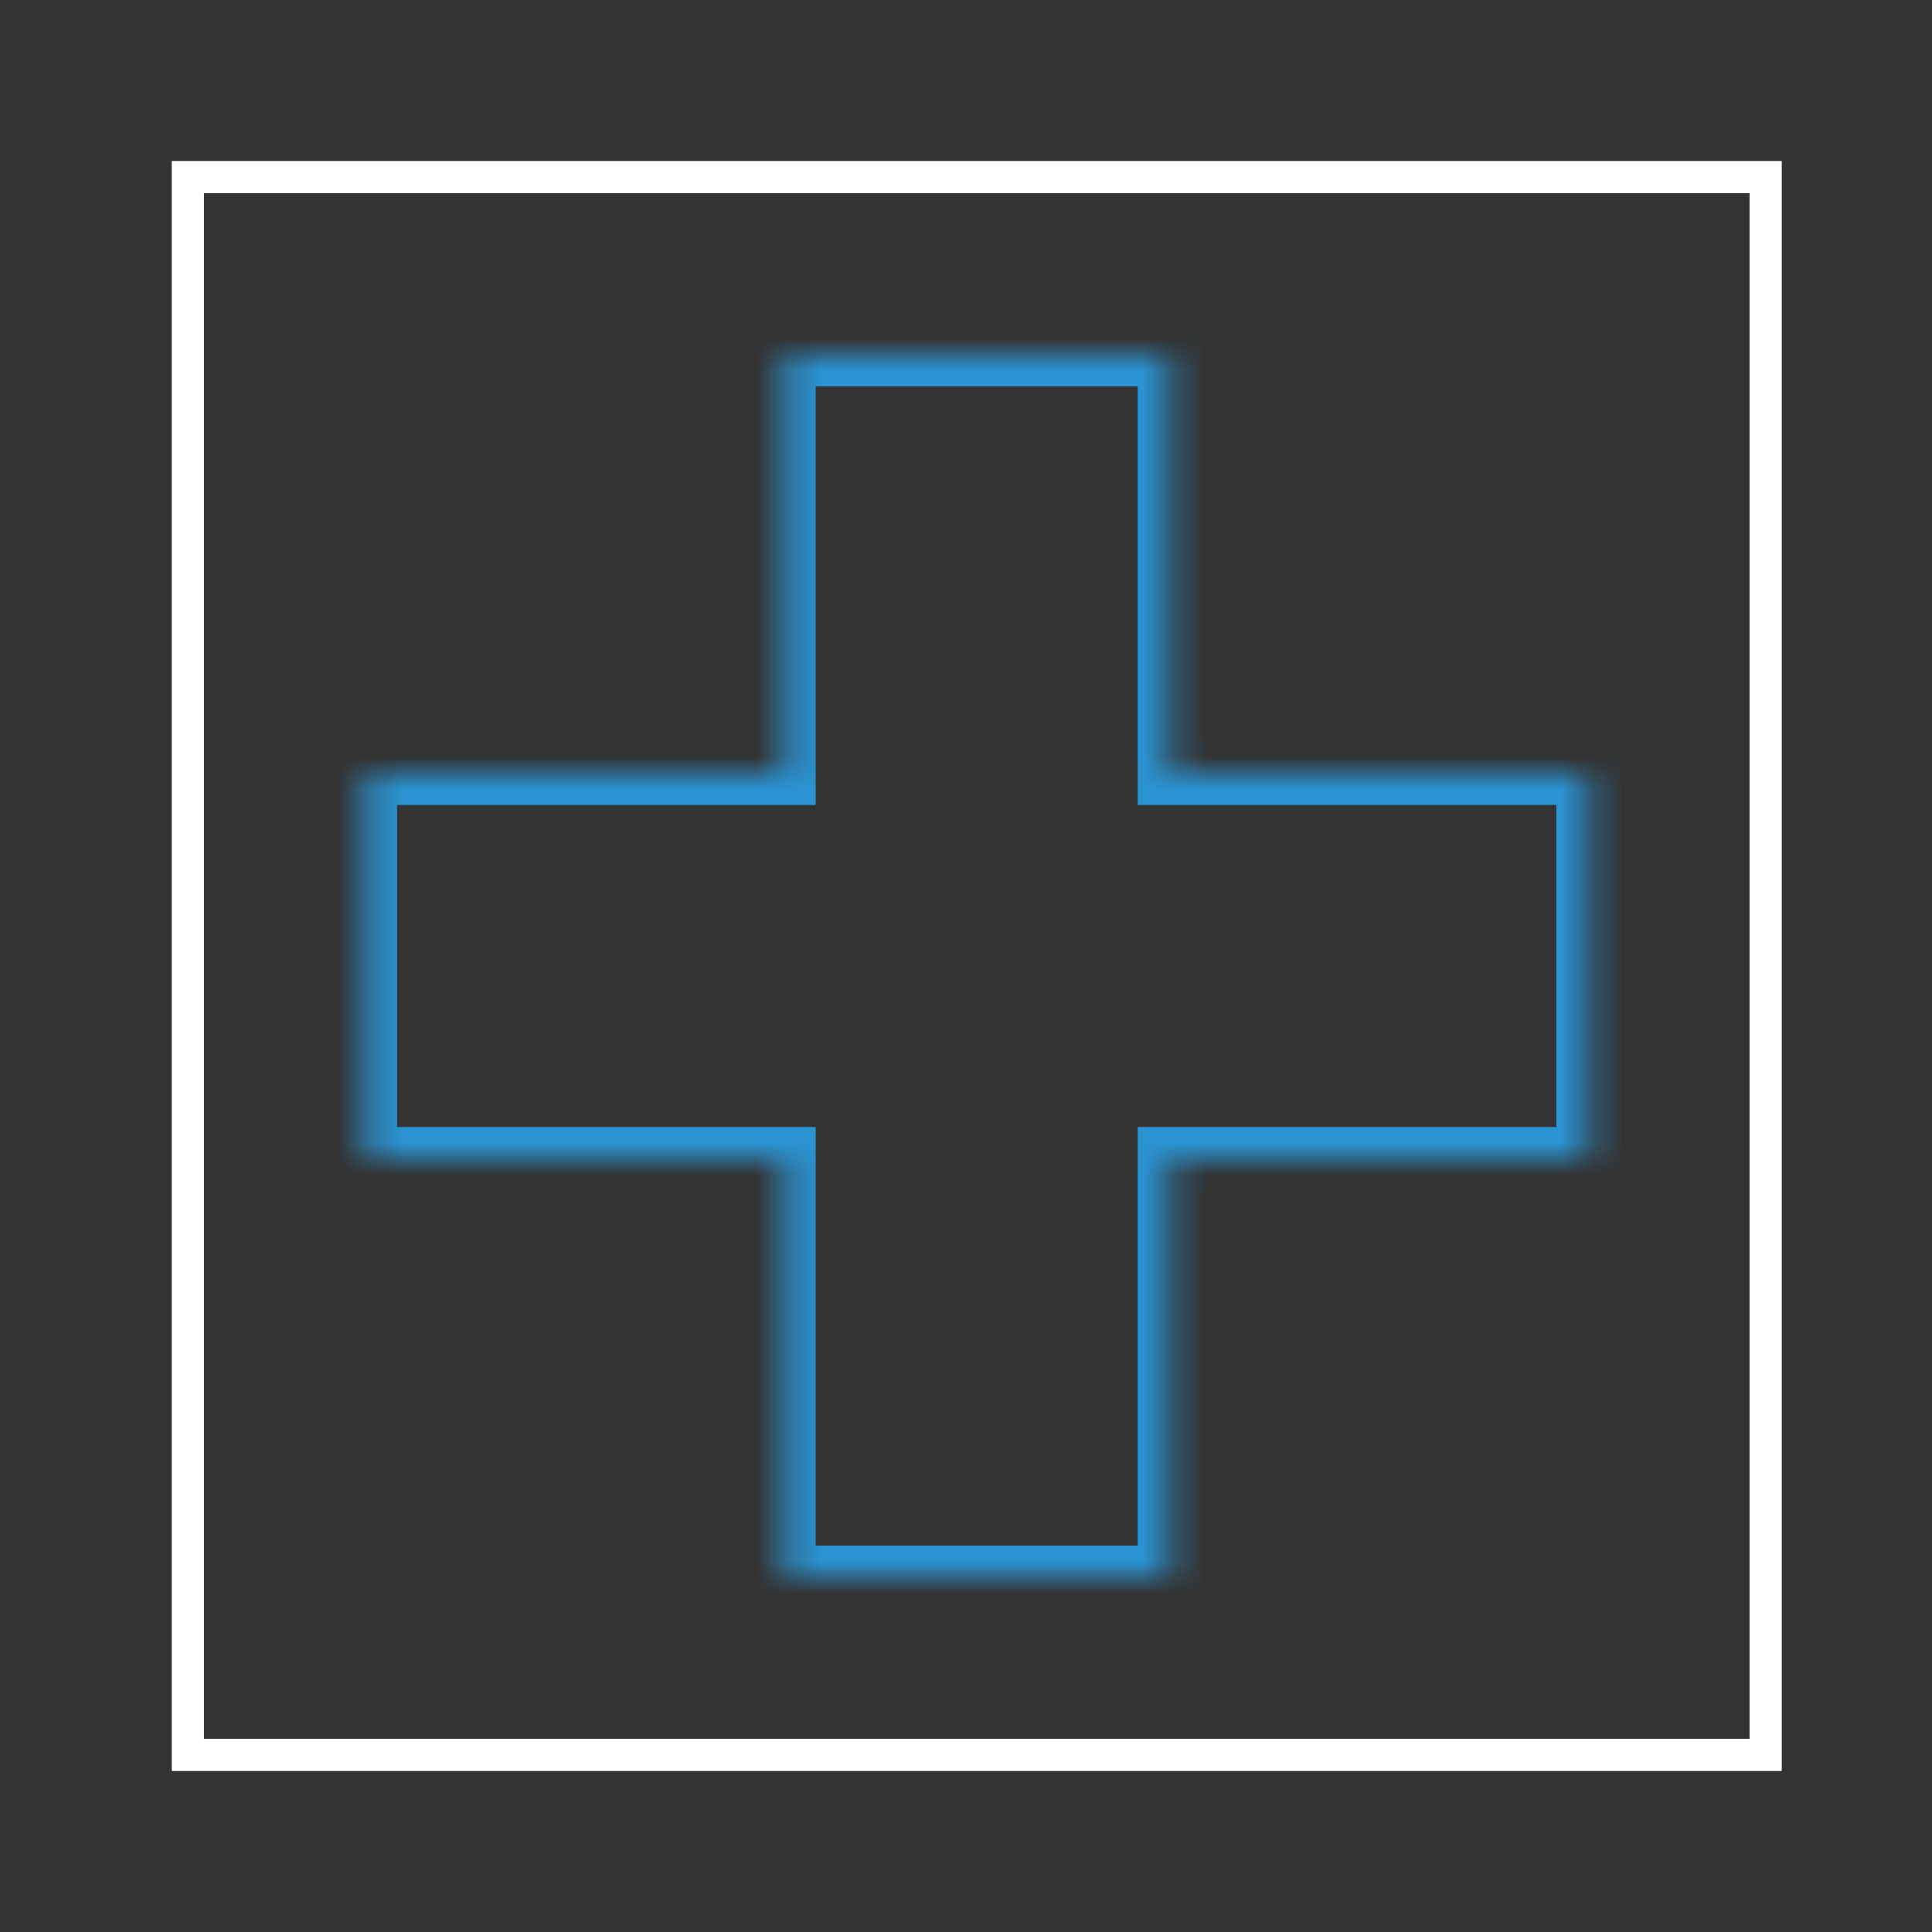<svg width="60" height="60" viewBox="0 0 60 60" fill="none" xmlns="http://www.w3.org/2000/svg">
<rect x="0" y="0" width="60" height="60" fill="#333333" stroke="none"/>
<rect x="5.834" y="5.5" width="49" height="49" stroke="white"/>
<mask id="path-2-inside-1_133_2239" fill="white">
<path fill-rule="evenodd" clip-rule="evenodd" d="M36.332 11H24.332V24L11.332 24V36H24.332V49H36.332V36H49.332V24L36.332 24V11Z"/>
</mask>
<path d="M24.332 11V10H23.332V11H24.332ZM36.332 11H37.332V10H36.332V11ZM24.332 24V25H25.332V24H24.332ZM11.332 24L11.332 23H10.332V24H11.332ZM11.332 36H10.332V37H11.332V36ZM24.332 36H25.332V35H24.332V36ZM24.332 49H23.332V50H24.332V49ZM36.332 49V50H37.332V49H36.332ZM36.332 36V35H35.332V36H36.332ZM49.332 36V37H50.332V36H49.332ZM49.332 24H50.332V23H49.332V24ZM36.332 24H35.332V25H36.332V24ZM24.332 12H36.332V10H24.332V12ZM25.332 24V11H23.332V24H25.332ZM11.332 25L24.332 25V23L11.332 23L11.332 25ZM12.332 36V24H10.332V36H12.332ZM24.332 35H11.332V37H24.332V35ZM25.332 49V36H23.332V49H25.332ZM36.332 48H24.332V50H36.332V48ZM35.332 36V49H37.332V36H35.332ZM49.332 35H36.332V37H49.332V35ZM48.332 24V36H50.332V24H48.332ZM36.332 25L49.332 25V23L36.332 23V25ZM35.332 11V24H37.332V11H35.332Z" fill="#2B93D1" mask="url(#path-2-inside-1_133_2239)"/>
</svg>

